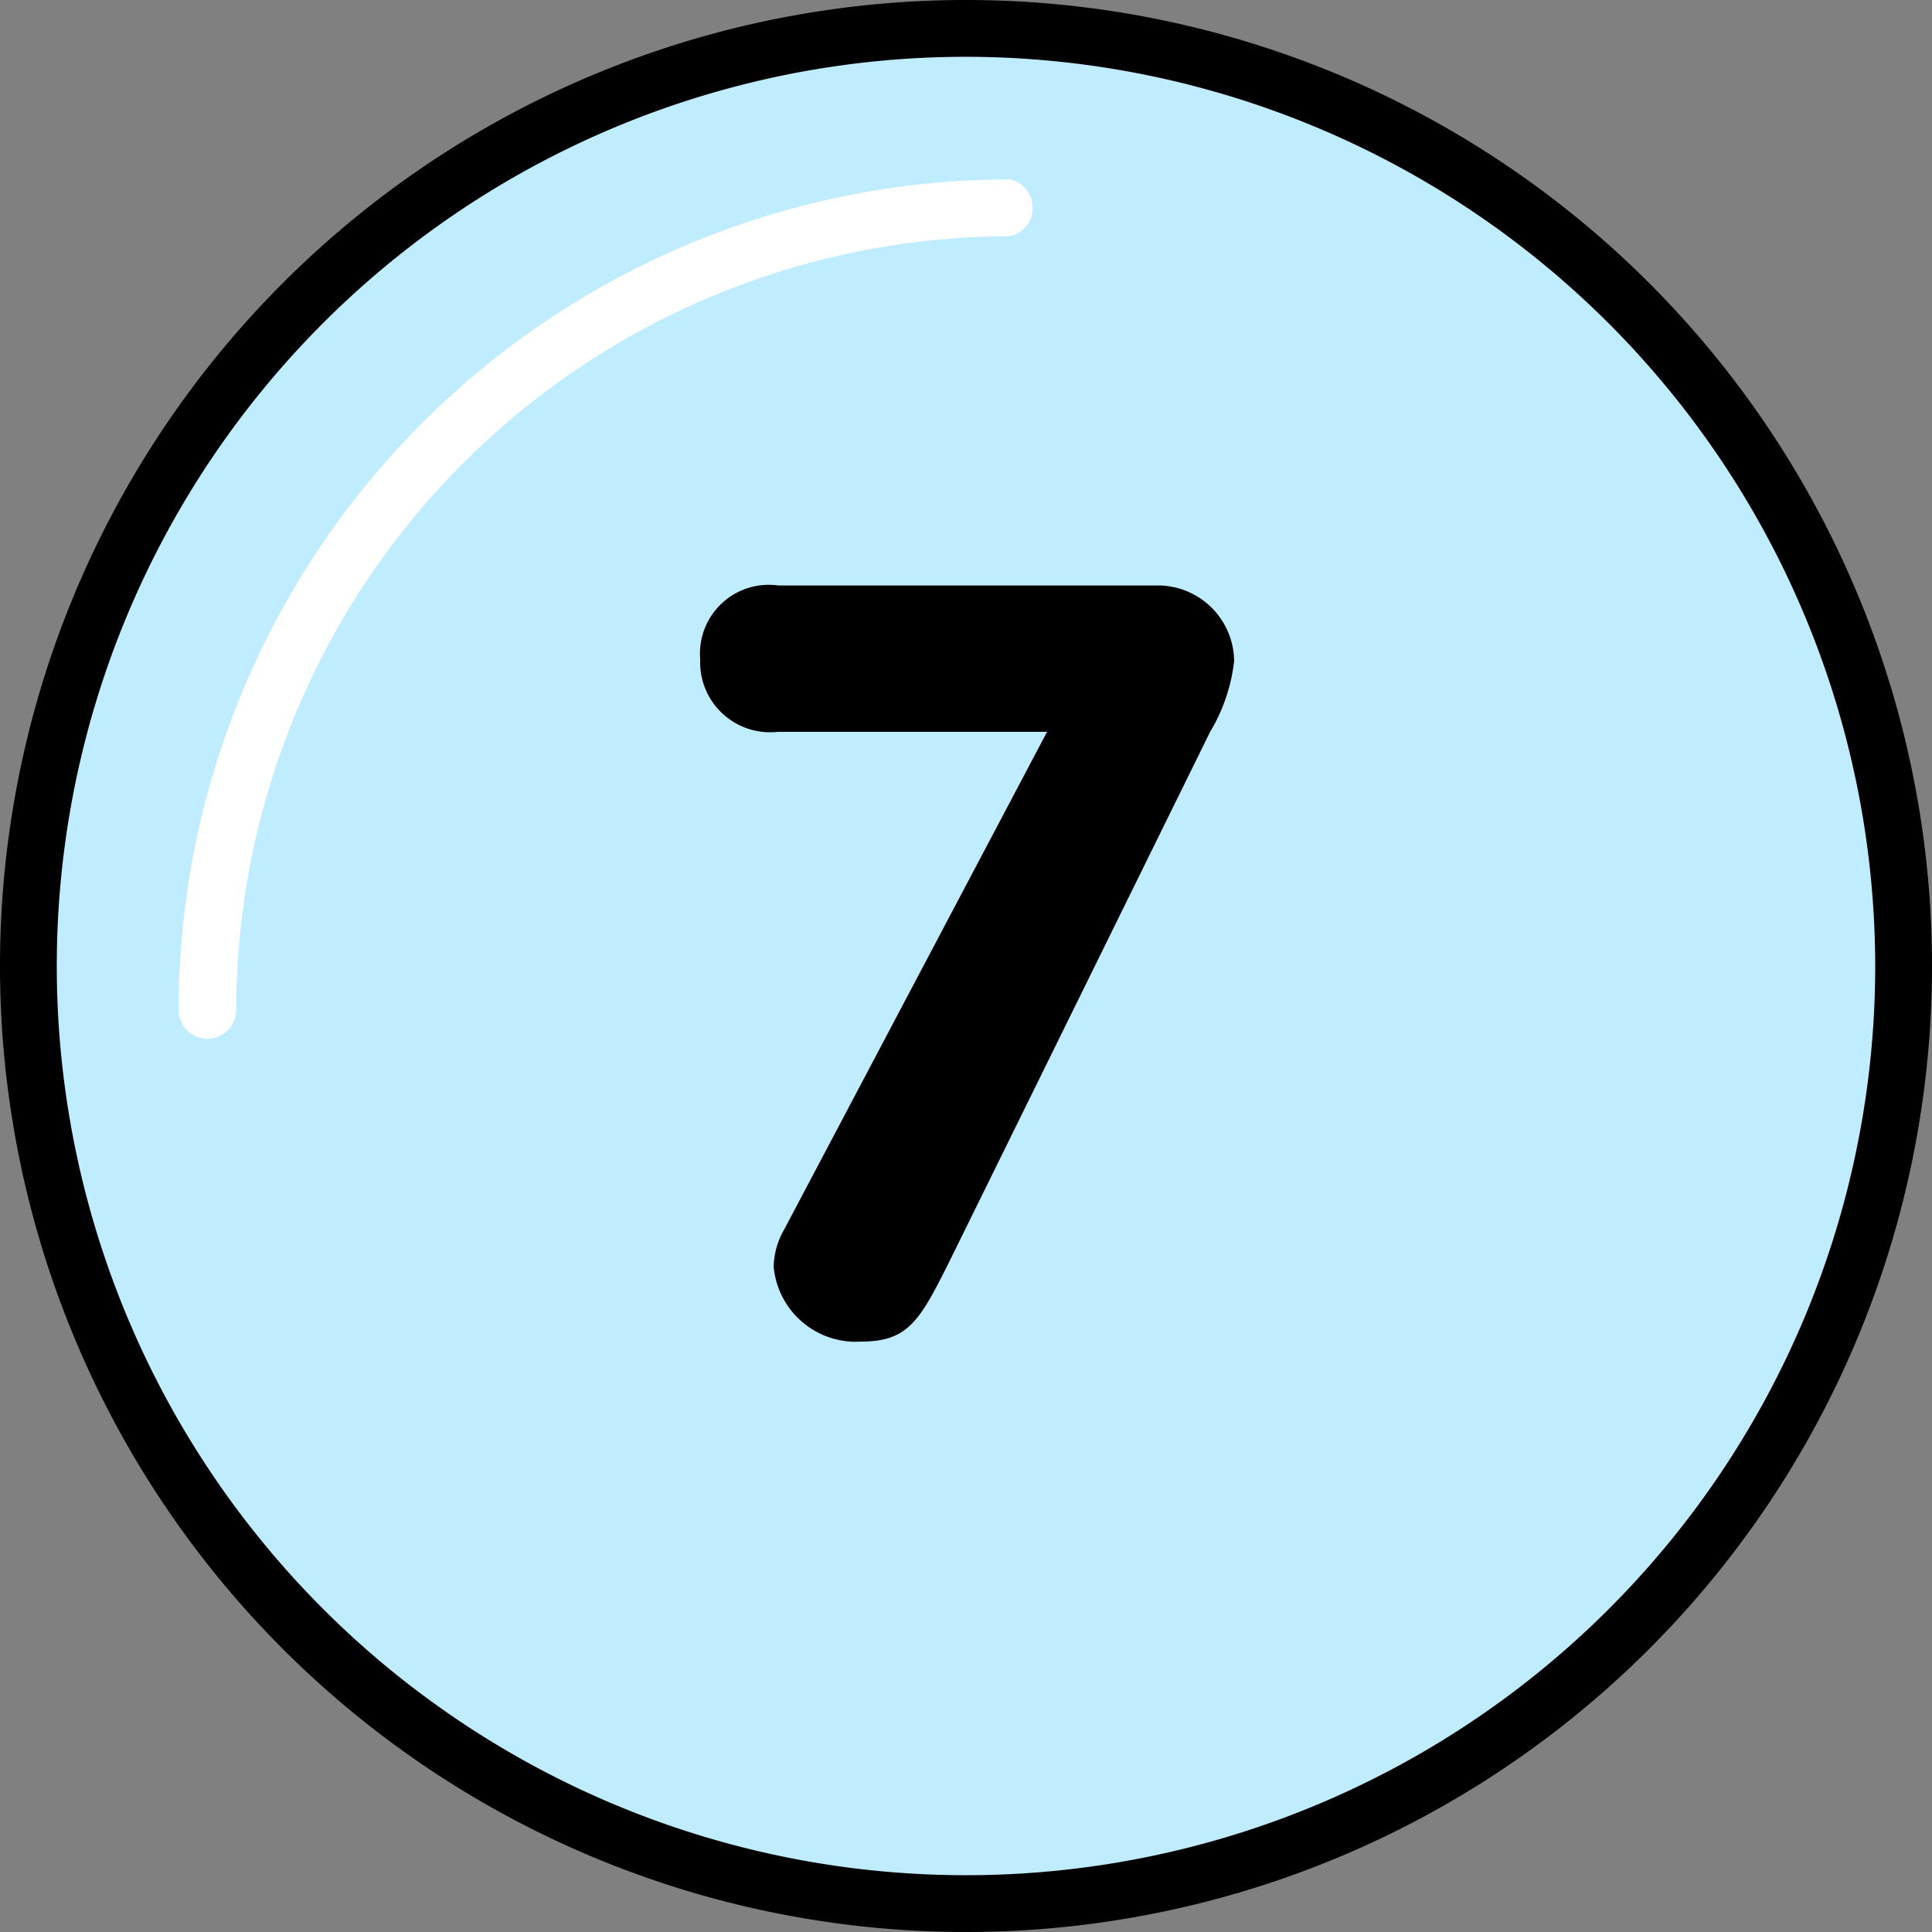 <svg id="Ebene_1" data-name="Ebene 1" xmlns="http://www.w3.org/2000/svg" viewBox="0 0 66 66">
  <rect x="0" y="0" width="66" height="66" fill="#808080" stroke="none"/>
  <defs>
    <style>
      .cls-1 {
        fill: #c0ecff;
      }

      .cls-2 {
        fill: #fff;
      }
    </style>
  </defs>
  <g>
    <g>
      <circle class="cls-1" cx="33" cy="33" r="32.03"/>
      <path d="M33,66A33,33,0,1,1,66,33,33,33,0,0,1,33,66ZM33,1.94A31.06,31.06,0,1,0,64.06,33,31.09,31.09,0,0,0,33,1.94Z"/>
    </g>
    <path class="cls-2" d="M7.1,35.49a1,1,0,0,1-1-1A28.41,28.41,0,0,1,34.52,6.13a1,1,0,0,1,0,1.94A26.47,26.47,0,0,0,8.07,34.52,1,1,0,0,1,7.1,35.49Z"/>
  </g>
  <path d="M35.77,25H26.58a2.39,2.39,0,0,1-2.66-2.48A2.35,2.35,0,0,1,26.58,20h13a2.61,2.61,0,0,1,2.58,2.58A6,6,0,0,1,41.34,25l-8.91,18.1c-1,2-1.4,2.73-3,2.73a2.82,2.82,0,0,1-3-2.55A2.64,2.64,0,0,1,26.79,42Z"/>
</svg>
